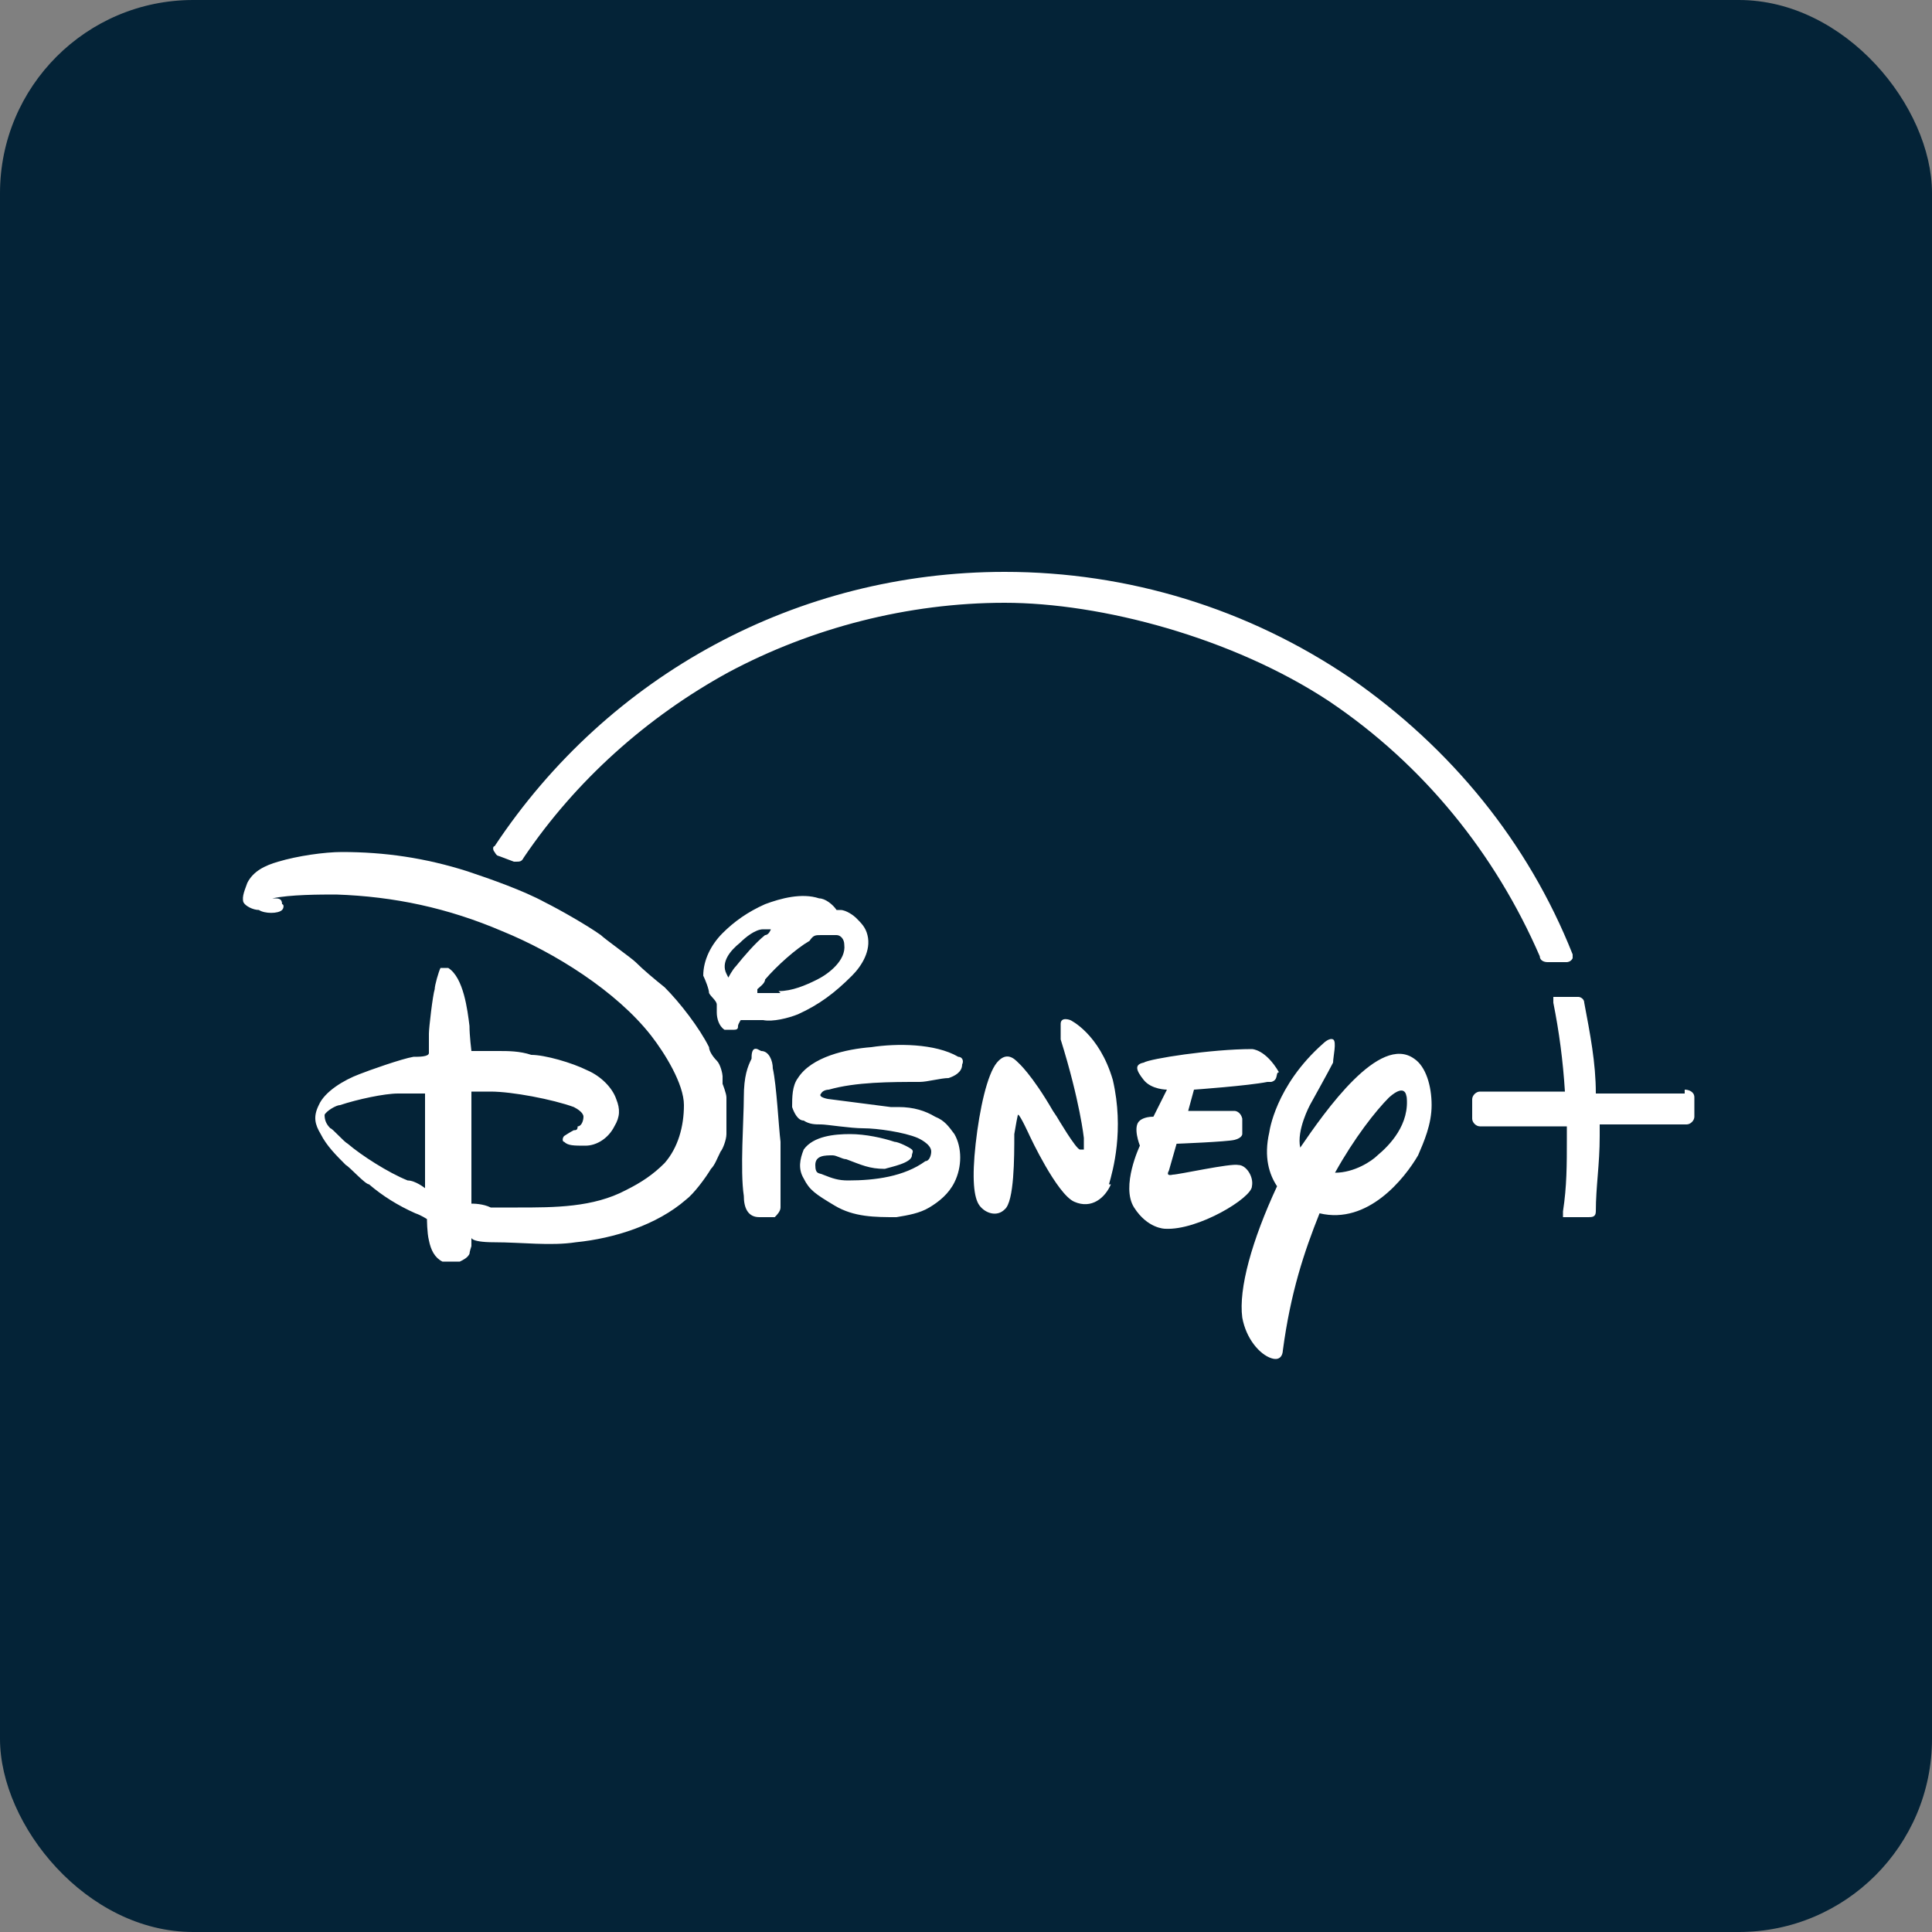 <?xml version="1.0" encoding="UTF-8"?>
<svg id="Capa_1" xmlns="http://www.w3.org/2000/svg" version="1.1" viewBox="0 0 100 100">
  <rect x="0" y="0" width="100" height="100" fill="#808080" stroke="none"/>
  <!-- Generator: Adobe Illustrator 30.0.0, SVG Export Plug-In . SVG Version: 2.1.1 Build 123)  -->
  <defs>
    <style>
      .st0 {
        fill: #fff;
      }

      .st1 {
        fill: #042337;
      }
    </style>
  </defs>
  <rect class="st1" width="100" height="100" rx="10" ry="10"/>
  <g>
    <path class="st0" d="M46.5,57.3h0c.8,0,1.4.2,1.9.5.5.2.7.5,1,.9.4.7.4,1.7,0,2.5-.3.6-.8,1-1.3,1.3s-1.1.4-1.7.5c-1.1,0-2.2,0-3.2-.6s-1.3-.8-1.6-1.4c-.3-.5-.2-1,0-1.5.5-.7,1.6-.8,2.4-.8s1.7.2,2.3.4c.2,0,.8.3.9.4s0,.2,0,.3c0,.4-1.1.6-1.4.7-.8,0-1.2-.2-2-.5-.2,0-.5-.2-.7-.2-.4,0-.9,0-.9.5s.2.4.4.5c.5.2.8.3,1.3.3,1.4,0,2.9-.2,4-1,.2,0,.3-.3.3-.5,0-.4-.7-.7-.7-.7-.7-.3-2.1-.5-2.8-.5s-1.9-.2-2.2-.2-.6,0-.9-.2c-.3,0-.5-.4-.6-.7,0-.5,0-1.1.3-1.5.7-1.1,2.5-1.5,3.8-1.6,1.3-.2,3.3-.2,4.5.5.2,0,.3.2.2.4,0,.4-.4.6-.7.7-.4,0-1.1.2-1.5.2-1.5,0-3.3,0-4.7.4,0,0-.3,0-.4.2-.2.2.4.3.5.3h0l3.1.4M37.7,50.6s.2-.4.4-.6c.4-.5,1-1.2,1.5-1.6.2,0,.3-.3.3-.3h-.4c-.4,0-.9.4-1.2.7-.5.4-1,1-.7,1.6h0M40.3,51.3c.7,0,1.4-.3,2-.6s1.5-1,1.4-1.8c0-.3-.2-.5-.4-.5h-.8c-.3,0-.4,0-.6.3-.7.4-1.7,1.3-2.3,2,0,.2-.3.4-.4.5v.2c0,0,.9,0,1.2,0M38.4,52.7s-.2.3-.2.4,0,.2-.2.2h-.5c-.3-.2-.4-.6-.4-.9v-.4c0-.2-.3-.4-.4-.6,0-.2-.2-.7-.3-.9,0-.8.4-1.6,1-2.2.6-.6,1.3-1.1,2.2-1.5.8-.3,1.9-.6,2.8-.3.3,0,.7.3.9.6h.2c.3,0,.7.3.8.4.3.3.5.5.6.9.2.8-.3,1.6-.8,2.1-.9.9-1.7,1.5-2.8,2-.5.2-1.3.4-1.8.3h-1.2M39.4,54.4h0c.4,0,.6.5.6.9.2.9.3,3,.4,3.8v3.4c0,.2-.2.4-.3.5h-.8c-.6,0-.8-.5-.8-1.1-.2-1.3,0-4,0-5.1s.2-1.6.4-2c0-.2,0-.6.3-.5M22,56.6h-1.4c-.7,0-2.1.3-3,.6-.2,0-.7.3-.8.5,0,.3.1.5.3.7.1,0,.7.7.9.8.7.6,2.1,1.5,3.1,1.9.4,0,.9.4.9.4v-5M37.6,57.3v1.4c0,.3-.2.8-.3.9-.2.4-.3.7-.5.9-.3.5-.9,1.3-1.3,1.6-1.5,1.3-3.7,2-5.7,2.2-1.3.2-2.8,0-4.2,0s-1.2-.3-1.2-.3v.5s-.1.3-.1.4c-.1.2-.3.3-.5.4h-.9c-.4-.2-.6-.6-.7-1.1-.1-.4-.1-1.1-.1-1.1,0,0-.3-.2-.6-.3-.9-.4-1.7-.9-2.4-1.5-.2,0-1-.9-1.2-1-.5-.5-1-1-1.3-1.6-.3-.5-.4-.9-.1-1.5.3-.7,1.3-1.3,2.1-1.6.5-.2,2.2-.8,2.8-.9.3,0,.8,0,.8-.2h0v-1c0-.3.2-2,.3-2.3,0-.2.2-.9.3-1.1h.4c.8.5,1,2.2,1.1,3,0,.5.1,1.3.1,1.3h1.4c.5,0,1.1,0,1.7.2.7,0,2.1.4,2.9.8.7.3,1.3.9,1.5,1.5.2.5.2.9-.1,1.4-.3.6-.9,1-1.5,1s-.9,0-1.1-.2c-.1,0-.1-.2,0-.3,0,0,.3-.2.5-.3.1,0,.2,0,.2-.2.2,0,.3-.3.3-.5s-.3-.4-.5-.5c-1.1-.4-3.2-.8-4.3-.8h-1v5.8c.1,0,.6,0,1,.2h1.4c1.9,0,3.9,0,5.6-.9.8-.4,1.4-.8,2-1.4.7-.8,1-1.9,1-3s-1-2.7-1.7-3.6c-1.8-2.3-5-4.3-7.7-5.4-2.8-1.2-5.6-1.8-8.6-1.9-.8,0-2.4,0-3.3.2h-.7.8c.2,0,.4,0,.4.3.1,0,.1.2,0,.3-.2.2-.9.2-1.2,0-.3,0-.7-.2-.8-.4-.1-.3.1-.7.2-1,.3-.6.9-.9,1.6-1.1,1-.3,2.4-.5,3.3-.5,2.2,0,4.3.3,6.5,1,1.2.4,2.9,1,4,1.6.8.4,2.2,1.2,2.9,1.7.2.2,1.6,1.2,1.8,1.4.4.4,1,.9,1.5,1.3.8.8,1.8,2.1,2.3,3.1,0,.2.2.5.4.7s.3.7.3.8v.4c0,0,.2.5.2.7v.5ZM65.6,56c-1,.2-3.8.4-3.8.4l-.3,1.1h2.4s.3,0,.4.4v.8s0,.2-.4.3-3,.2-3,.2l-.4,1.4s-.2.3.2.2c.3,0,3-.6,3.4-.5.4,0,.8.6.7,1.1,0,.6-2.8,2.3-4.5,2.2,0,0-.9,0-1.6-1.1-.7-1.1.3-3.2.3-3.2,0,0-.4-1,0-1.3,0,0,.2-.2.7-.2l.7-1.4s-.8,0-1.2-.5-.5-.8,0-.9c.3-.2,3.5-.7,5.6-.7,0,0,.7,0,1.4,1.2-.2,0,0,.4-.4.5h-.2ZM57.5,61.3c-.3.7-1,1.3-1.9.9-.9-.4-2.3-3.4-2.3-3.4,0,0-.5-1.1-.6-1.1,0,0,0-.2-.2,1,0,1.2,0,3.5-.5,3.9-.4.4-1,.2-1.3-.2s-.4-1.4-.2-3.2.6-3.6,1.1-4.2c.5-.6.9-.2,1.1,0,0,0,.7.6,1.8,2.5l.2.3s1,1.7,1.2,1.7h.2v-.6s-.2-1.9-1.2-5.1v-.8c0-.4.5-.2.5-.2,0,0,1.5.7,2.2,3.1.6,2.6,0,4.7-.2,5.4h.1ZM73.4,59.8c-.7,1.2-2.6,3.6-5.1,3-.8,2-1.5,4.1-1.9,7.1,0,0,0,.6-.6.4s-1.3-1-1.5-2.1c-.2-1.5.5-4,1.8-6.8-.4-.6-.7-1.5-.4-2.8,0,0,.3-2.4,2.8-4.6,0,0,.3-.3.5-.2s0,.9,0,1.2c-.2.4-1.2,2.2-1.2,2.2,0,0-.7,1.3-.5,2.2,1.3-1.9,4.1-5.9,5.9-4.6.6.4.9,1.4.9,2.4,0,1-.4,1.9-.7,2.6h0ZM72.8,56.8s0-.8-.9,0c-.7.7-1.8,2.1-2.8,3.9,1,0,1.9-.6,2.2-.9.6-.5,1.7-1.6,1.5-3.1h0ZM87.2,56.6h-4.6c0-1.6-.3-3.1-.6-4.7,0-.2-.2-.3-.3-.3h-1.3v.3c.3,1.5.5,3,.6,4.6h-4.4c-.2,0-.4.2-.4.4v1c0,.2.2.4.4.4h4.5v.6c0,1.4,0,2.5-.2,3.8v.3c0,0,.2,0,.3,0h1c.2,0,.4,0,.4-.3,0-1.3.2-2.4.2-3.9v-.6h4.5c.2,0,.4-.2.4-.4v-1c0-.3-.3-.4-.5-.4v.2Z"/>
    <path class="st0" d="M81.4,49.4c-2.3-5.8-6.3-10.7-11.5-14.3-5.3-3.6-11.5-5.5-17.9-5.5-10.7,0-20.5,5.3-26.4,14.2-.1,0-.1.2,0,.3,0,0,.1.2.2.2l.8.3h.1c.2,0,.3,0,.4-.2,2.7-4,6.4-7.3,10.6-9.6,4.3-2.3,9.3-3.6,14.3-3.6s11.8,1.8,16.8,5.1c4.9,3.3,8.6,7.9,10.9,13.2,0,.2.2.3.4.3h1s.2,0,.3-.2v-.2Z"/>
  </g>
</svg>